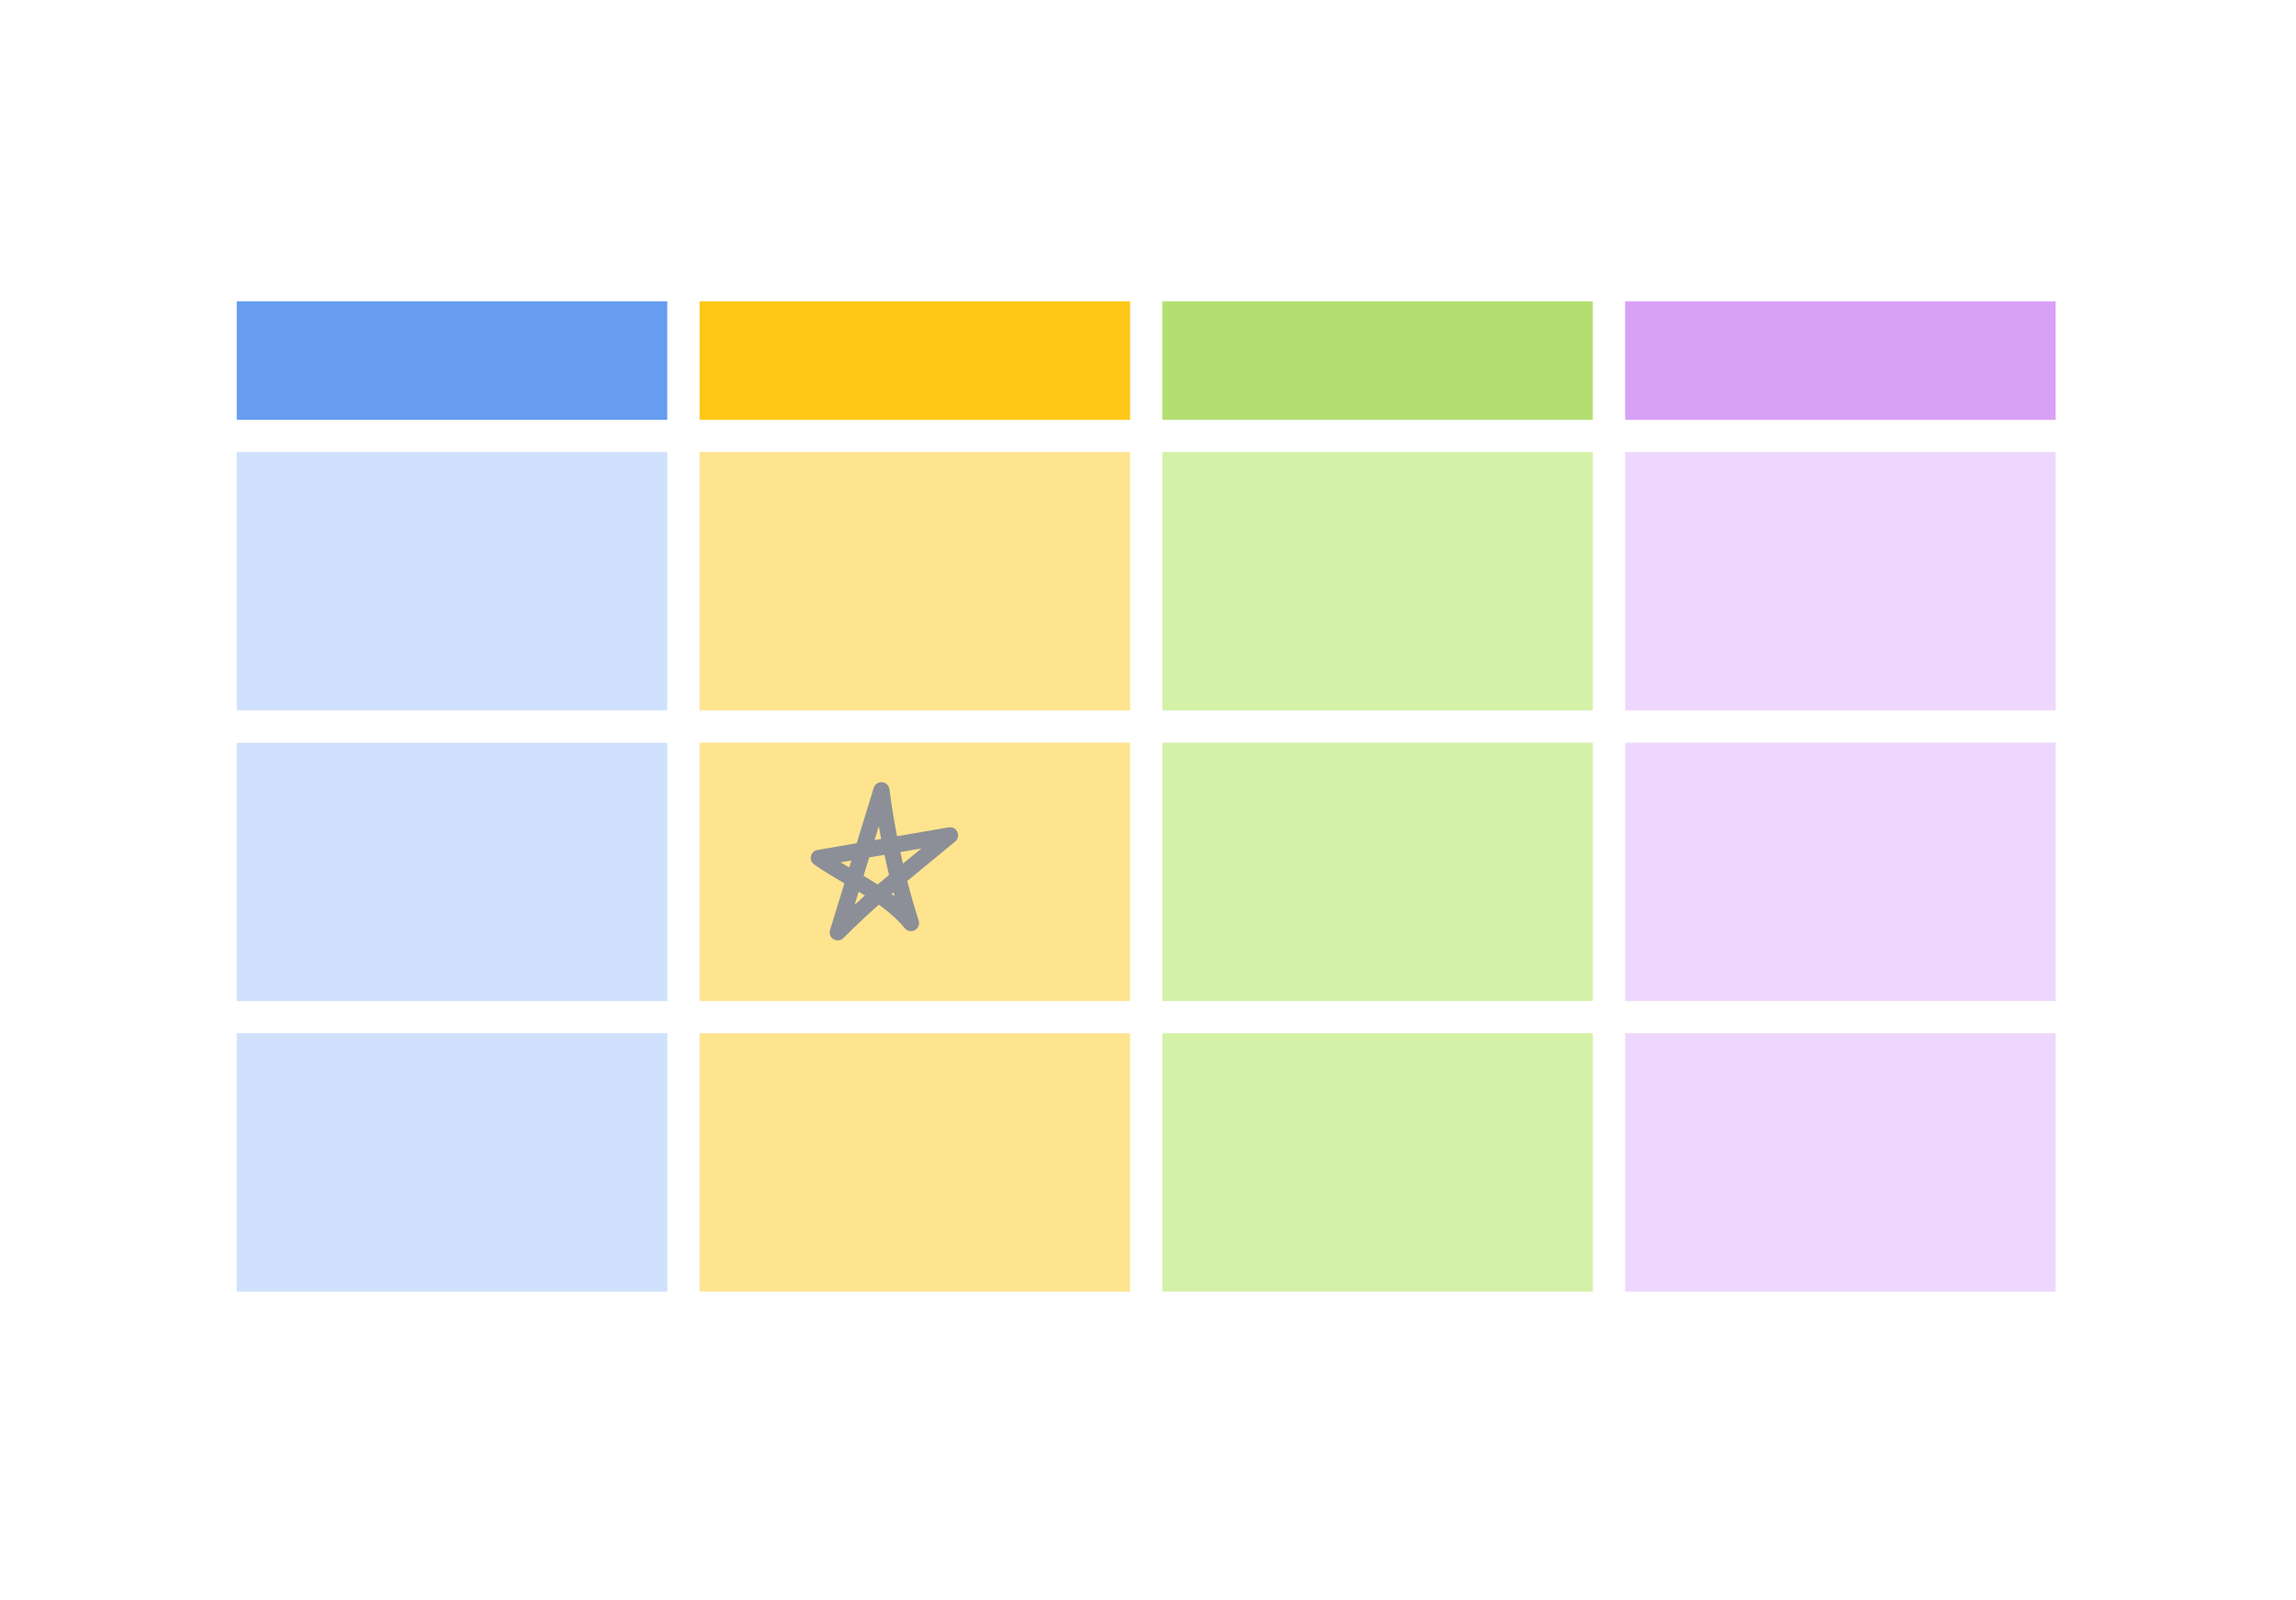 <svg width="320" height="223" viewBox="0 0 320 223" fill="none" xmlns="http://www.w3.org/2000/svg">
<rect width="320" height="223" fill="white"/>
<rect x="162" y="42" width="60" height="16.5" fill="#B3DF72"/>
<rect x="162" y="63" width="60" height="36" fill="#D3F1A7"/>
<rect x="226.5" y="63" width="60" height="36" fill="#EED7FC"/>
<rect x="97.5" y="63" width="60" height="36" fill="#FFE48F"/>
<rect x="33" y="63" width="60" height="36" fill="#CFE1FD"/>
<rect x="162" y="103.5" width="60" height="36" fill="#D3F1A7"/>
<rect x="226.5" y="103.5" width="60" height="36" fill="#EED7FC"/>
<rect x="97.5" y="103.5" width="60" height="36" fill="#FFE48F"/>
<rect x="33" y="103.5" width="60" height="36" fill="#CFE1FD"/>
<rect x="162" y="144" width="60" height="36" fill="#D3F1A7"/>
<rect x="226.5" y="144" width="60" height="36" fill="#EED7FC"/>
<rect x="97.5" y="144" width="60" height="36" fill="#FFE48F"/>
<rect x="33" y="144" width="60" height="36" fill="#CFE1FD"/>
<rect x="33" y="42" width="60" height="16.5" fill="#669DF1"/>
<rect x="226.5" y="42" width="60" height="16.5" fill="#D8A0F7"/>
<rect x="97.5" y="42" width="60" height="16.5" fill="#FFC716"/>
<path fill-rule="evenodd" clip-rule="evenodd" d="M122.94 109.004C123.468 109.049 123.893 109.455 123.961 109.98C124.247 112.177 124.603 114.364 125.028 116.537C127.425 116.123 129.822 115.711 132.221 115.299C132.723 115.213 133.221 115.476 133.434 115.94C133.646 116.404 133.52 116.952 133.126 117.277L126.445 122.778C126.926 124.635 127.458 126.478 128.04 128.302C128.203 128.816 127.979 129.374 127.505 129.632C127.031 129.89 126.44 129.774 126.098 129.357C125.063 128.096 123.839 127.042 122.491 126.082C121.058 127.333 119.551 128.738 117.625 130.655C117.402 130.922 117.064 131.075 116.711 131.059C116.437 131.048 116.167 130.938 115.958 130.729C115.624 130.394 115.545 129.901 115.72 129.492L117.683 123.101C116.266 122.276 114.817 121.419 113.479 120.481C113.106 120.219 112.928 119.758 113.027 119.314C113.127 118.869 113.485 118.529 113.934 118.451C114.695 118.32 115.457 118.188 116.218 118.057C117.279 117.873 118.34 117.69 119.401 117.507L121.77 109.795C121.926 109.289 122.413 108.959 122.94 109.004ZM118.661 119.918C118.159 120.005 117.658 120.091 117.157 120.178C117.555 120.418 117.957 120.655 118.362 120.892L118.661 119.918ZM120.358 122.056L121.146 119.489C121.852 119.367 122.558 119.246 123.263 119.124C123.468 120.068 123.685 121.009 123.915 121.947L123.109 122.611L123.109 122.611C122.846 122.827 122.586 123.043 122.327 123.26C122.047 123.081 121.766 122.905 121.484 122.733C121.106 122.501 120.731 122.276 120.358 122.056ZM119.678 124.27L119.118 126.091C119.611 125.634 120.083 125.206 120.545 124.797C120.467 124.748 120.388 124.7 120.309 124.651C120.101 124.524 119.891 124.397 119.678 124.27ZM124.255 124.582C124.399 124.69 124.543 124.799 124.685 124.909C124.634 124.724 124.584 124.538 124.534 124.352C124.44 124.429 124.347 124.506 124.255 124.582ZM125.847 120.356L128.423 118.235C127.443 118.404 126.463 118.572 125.483 118.741C125.6 119.281 125.721 119.819 125.847 120.356ZM122.81 116.919C122.502 116.972 122.194 117.025 121.887 117.078L122.48 115.147C122.585 115.739 122.695 116.329 122.81 116.919Z" fill="#8C8F97"/>
</svg>
